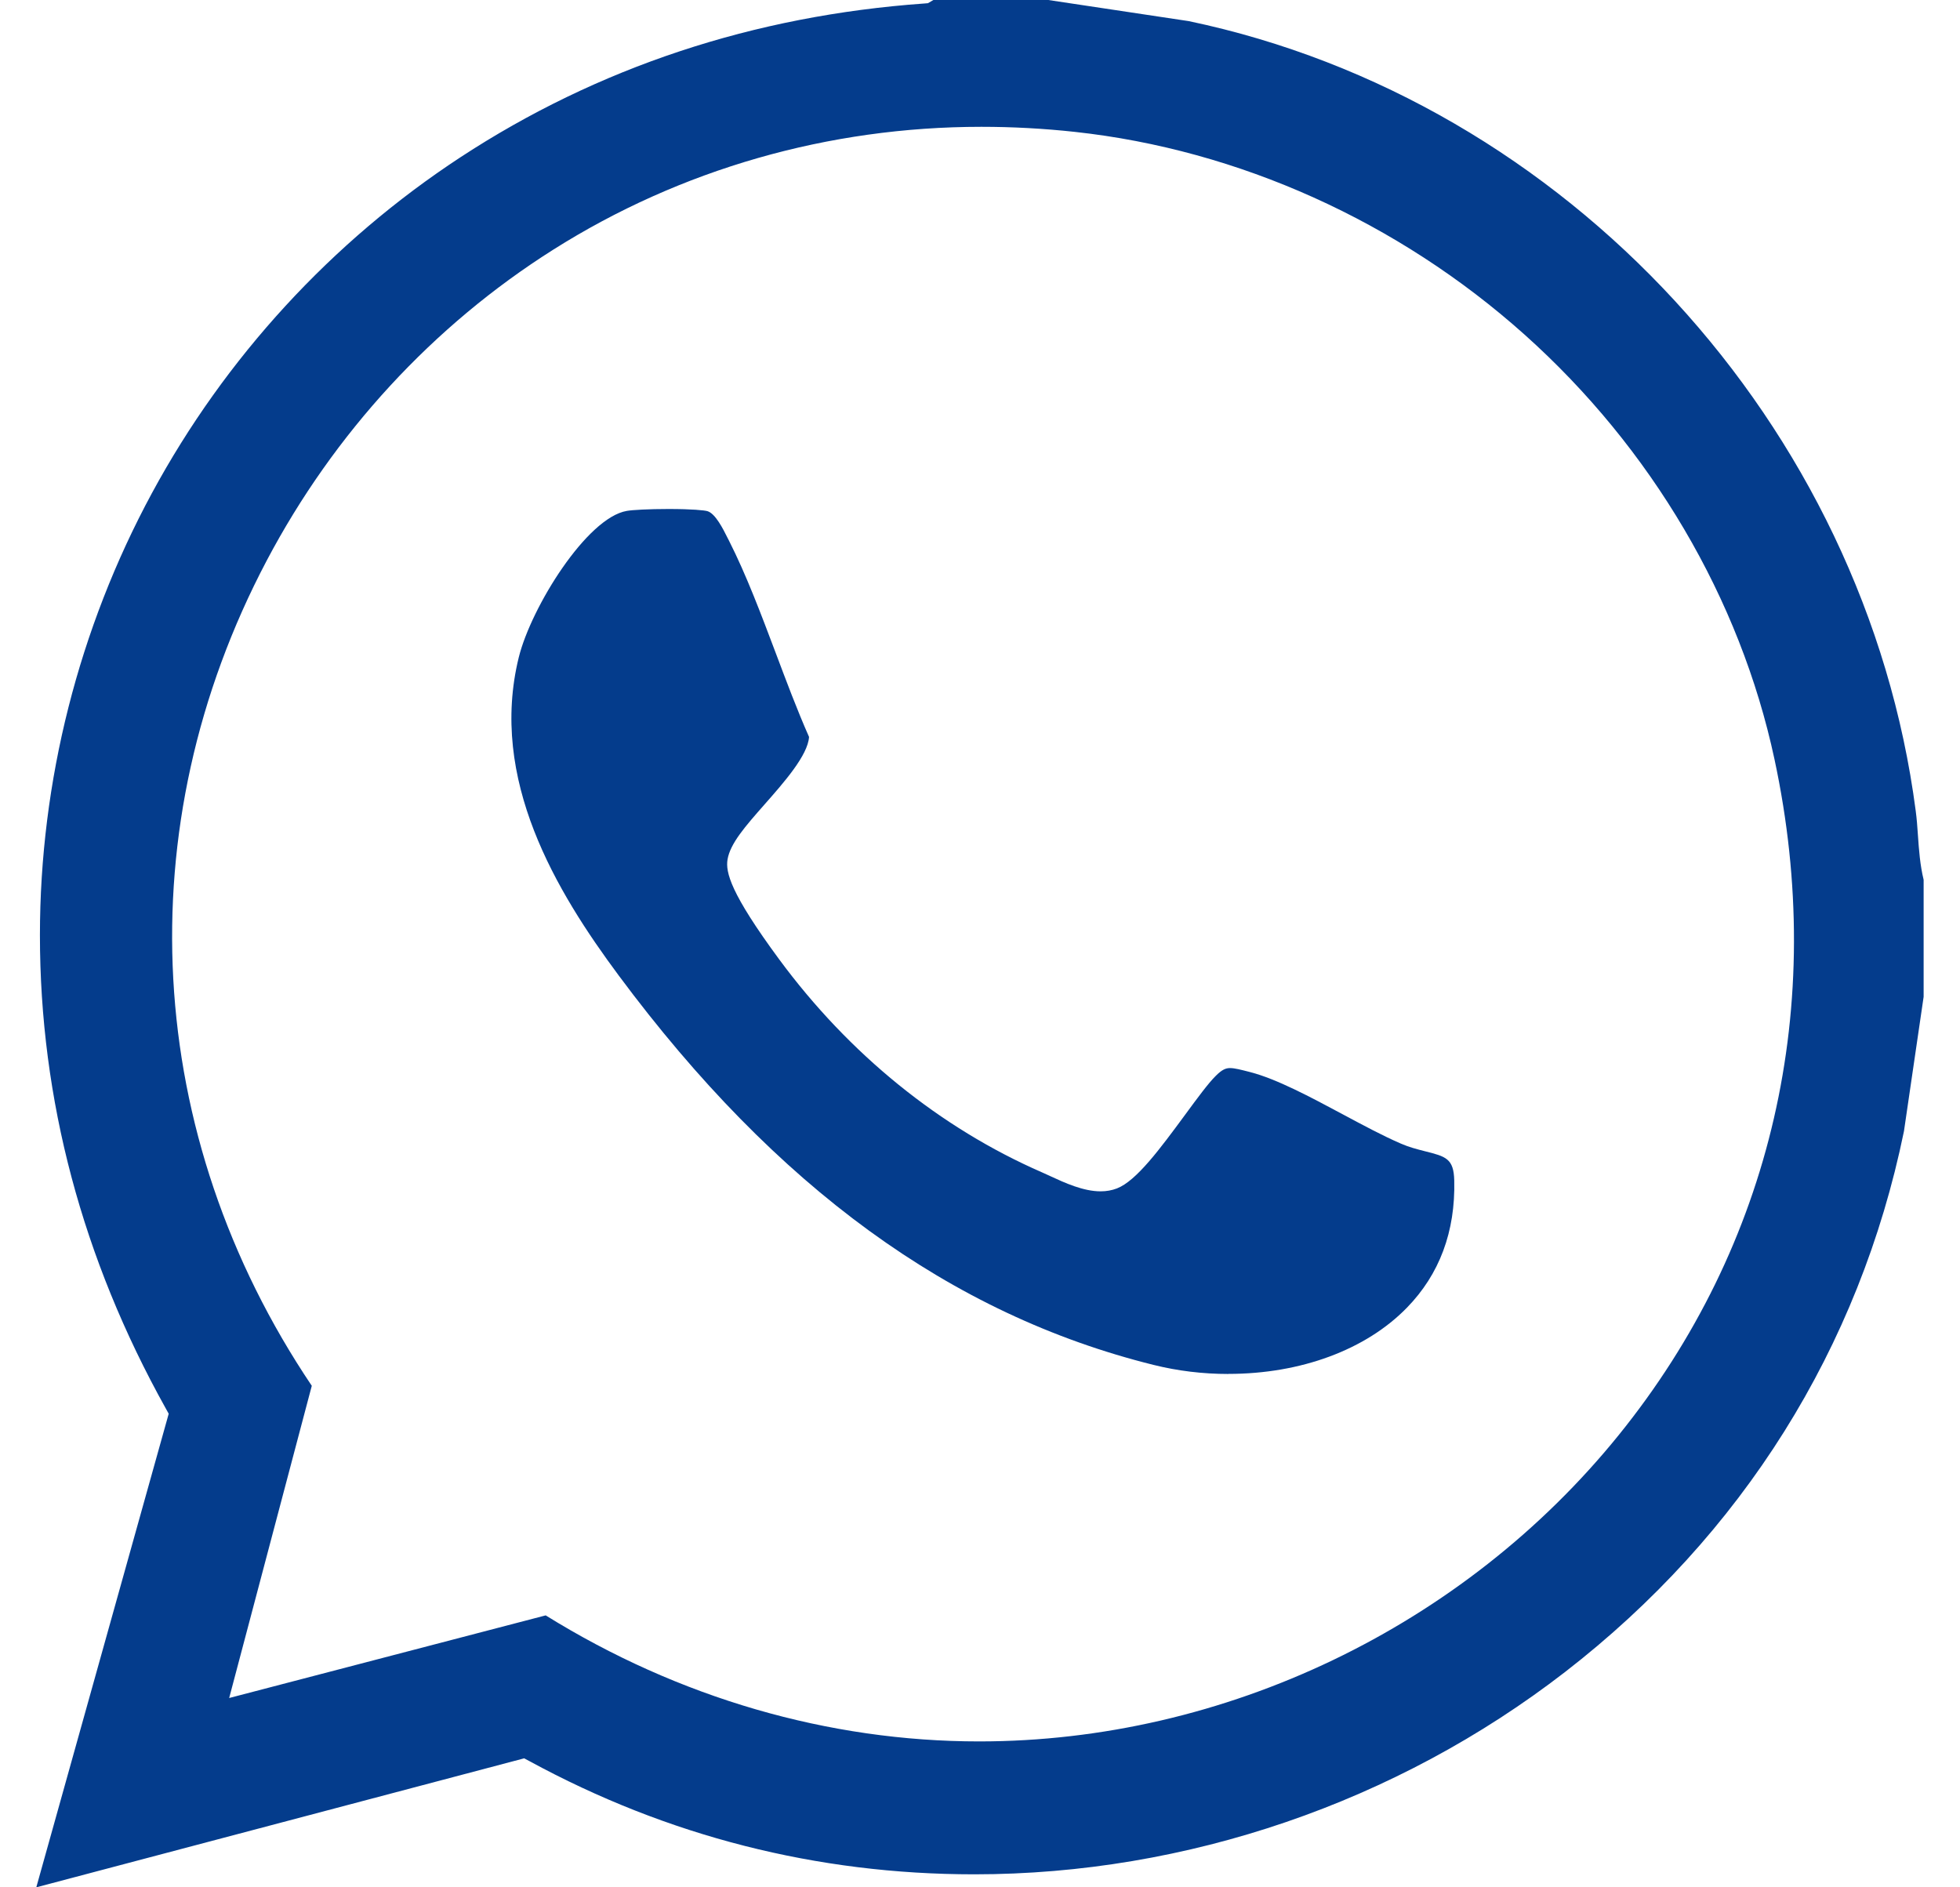 <svg width="27" height="26" viewBox="0 0 27 26" fill="none" xmlns="http://www.w3.org/2000/svg">
<g clip-path="url(#clip0_503_19)">
<path d="M2.324 19.476L2.283 19.402C1.133 17.339 0.55 15.146 0.55 12.883C0.55 10.765 1.084 8.659 2.093 6.793C3.102 4.927 4.571 3.328 6.342 2.167C8.234 0.928 10.385 0.215 12.735 0.048L12.783 0.044L12.858 0H14.441L16.376 0.291C21.579 1.382 25.696 5.855 26.39 11.171C26.404 11.276 26.413 11.391 26.42 11.501C26.434 11.708 26.45 11.918 26.499 12.12V13.732L26.228 15.584C25.615 18.57 24 21.145 21.559 23.034C19.235 24.831 16.345 25.821 13.42 25.821C11.255 25.821 9.194 25.296 7.294 24.262L7.221 24.223L0.5 26L2.324 19.476ZM7.516 22.253C9.347 23.39 11.412 23.99 13.489 23.99C16.869 23.99 20.163 22.412 22.3 19.768C24.41 17.158 25.172 13.851 24.444 10.458C23.971 8.248 22.748 6.171 21.002 4.61C19.262 3.053 17.062 2.062 14.808 1.817C14.378 1.77 13.944 1.747 13.519 1.747C11.413 1.747 9.374 2.332 7.622 3.439C5.966 4.485 4.601 5.967 3.674 7.723C1.738 11.393 1.971 15.637 4.295 19.091L3.157 23.392L7.516 22.254V22.253Z" fill="#043C8C"/>
<path d="M16.921 18.928C16.57 18.928 16.223 18.886 15.89 18.803C13.1 18.11 10.691 16.356 8.525 13.441C7.664 12.282 6.731 10.737 7.147 9.053C7.32 8.359 8.086 7.13 8.636 7.038C8.71 7.025 8.932 7.012 9.211 7.012C9.533 7.012 9.708 7.03 9.746 7.042C9.855 7.075 9.961 7.286 10.024 7.413L10.042 7.448C10.283 7.924 10.486 8.466 10.684 8.99C10.83 9.378 10.98 9.779 11.145 10.152C11.129 10.405 10.8 10.778 10.533 11.081C10.268 11.382 10.059 11.619 10.022 11.841C9.994 12.015 10.06 12.302 10.732 13.214C11.697 14.523 12.95 15.538 14.355 16.151C14.388 16.165 14.424 16.182 14.461 16.199L14.467 16.202C14.67 16.296 14.923 16.412 15.162 16.412C15.243 16.412 15.318 16.398 15.386 16.372C15.655 16.268 15.98 15.826 16.325 15.358C16.49 15.133 16.646 14.921 16.747 14.822C16.836 14.732 16.889 14.714 16.945 14.714C17.008 14.714 17.095 14.737 17.205 14.765L17.224 14.77C17.587 14.864 18.051 15.112 18.499 15.352C18.787 15.506 19.055 15.65 19.299 15.755C19.411 15.804 19.521 15.832 19.627 15.859C19.918 15.932 20.026 15.96 20.033 16.263C20.05 16.965 19.83 17.556 19.379 18.017C18.815 18.595 17.919 18.927 16.922 18.927L16.921 18.928Z" fill="#043C8C"/>
</g>
<defs>
<clipPath id="clip0_503_19">
<rect width="26" height="26" fill="white" transform="translate(0.5)"/>
</clipPath>
</defs>
</svg>
